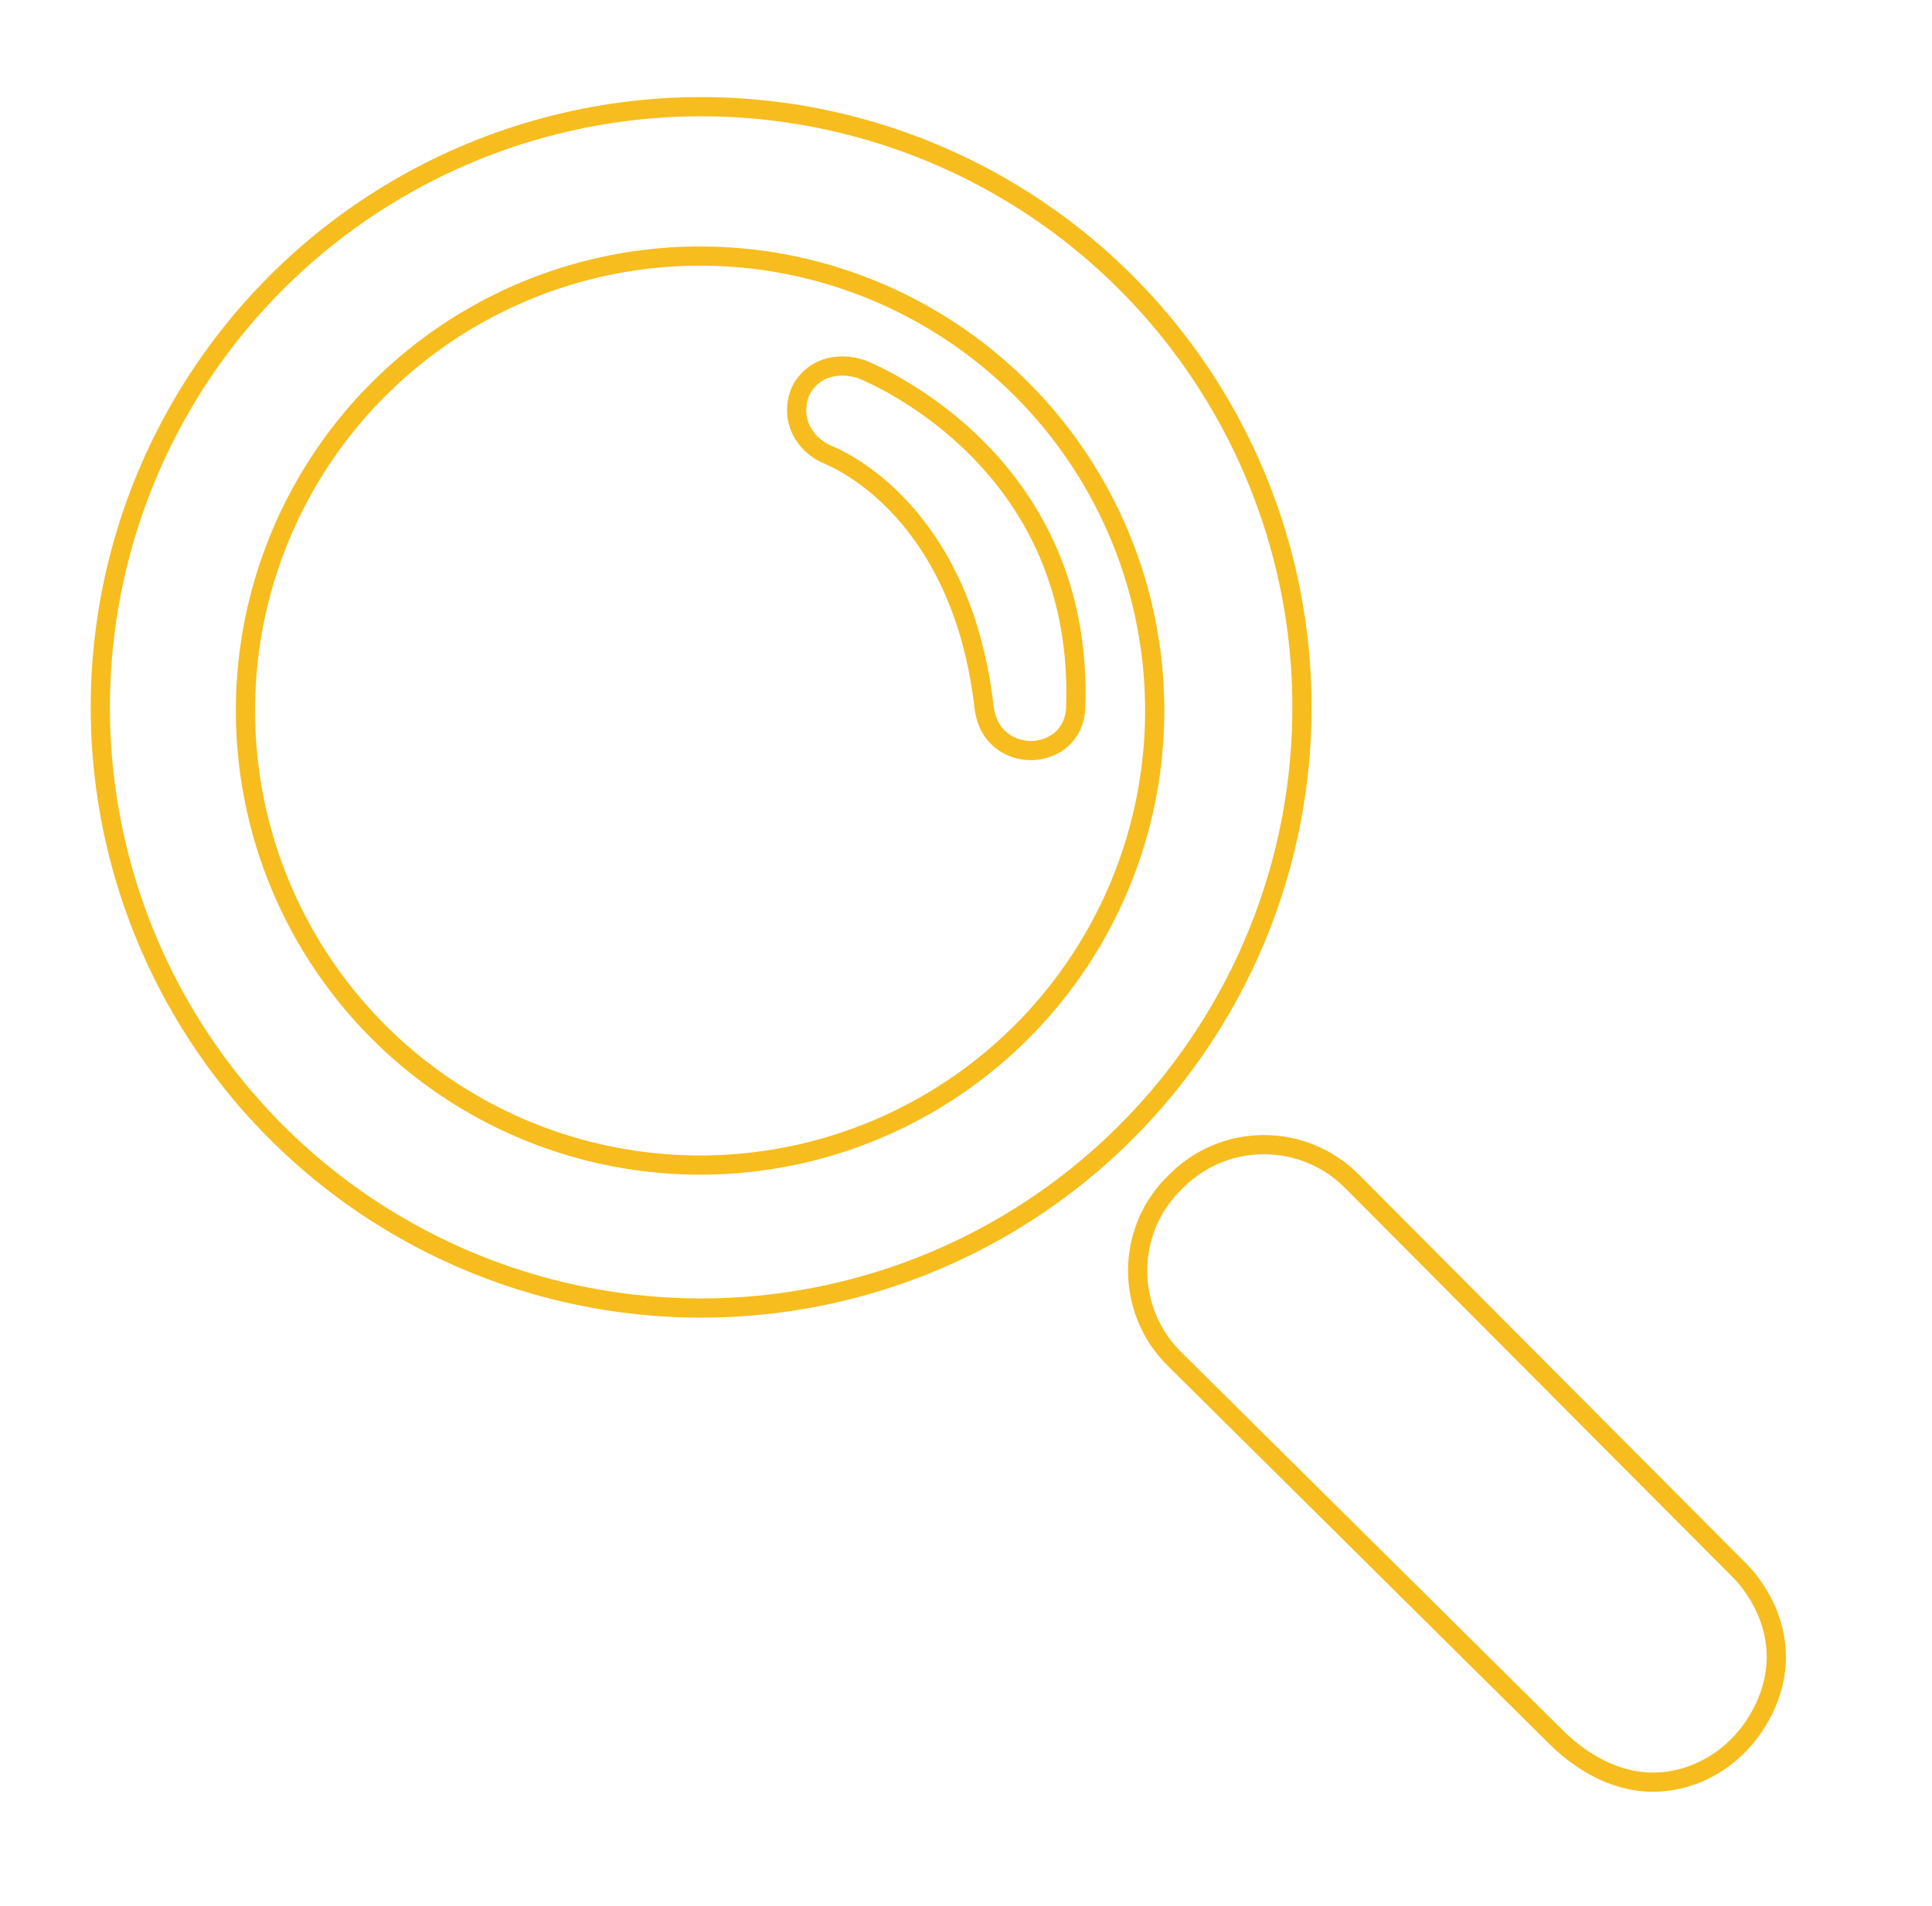 <?xml version="1.0" encoding="utf-8"?>
<!-- Generator: Adobe Illustrator 23.0.6, SVG Export Plug-In . SVG Version: 6.00 Build 0)  -->
<svg version="1.1" id="Layer_1" xmlns="http://www.w3.org/2000/svg" xmlns:xlink="http://www.w3.org/1999/xlink" x="0px" y="0px"
	 viewBox="0 0 905.18 893.21" style="enable-background:new 0 0 905.18 893.21;" xml:space="preserve">
<style type="text/css">
	.st0{fill:none;stroke:#FBC43B;stroke-miterlimit:10;}
	.st1{fill:#F7BD1E;}
	.st2{fill:none;stroke:#F7BD1E;stroke-width:3;stroke-miterlimit:10;}
	.st3{fill:#FFFFFF;stroke:#FBC43B;stroke-width:3.5;stroke-miterlimit:10;}
	.st4{fill:#F9E2AC;stroke:#FBC43B;stroke-width:3.5;stroke-miterlimit:10;}
	.st5{fill:#FBC43B;}
	.st6{fill:#FFBFA9;}
	.st7{fill:none;}
	.st8{fill:none;stroke:#FF05C1;stroke-width:1.75;stroke-miterlimit:10;}
	.st9{fill:#FF05C1;}
	.st10{fill:#F9E2AC;stroke:#F7BD1E;stroke-width:2;stroke-miterlimit:10;}
	.st11{fill:#FF457A;}
	.st12{fill:none;stroke:#FBC43B;stroke-width:2;stroke-miterlimit:10;}
	.st13{fill:none;stroke:#FBC43B;stroke-width:1.978;stroke-miterlimit:10;}
	.st14{fill:none;stroke:#FBC43B;stroke-width:1.956;stroke-miterlimit:10;}
	.st15{fill:none;stroke:#FBC43B;stroke-width:1.935;stroke-miterlimit:10;}
	.st16{fill:none;stroke:#FBC43B;stroke-width:1.913;stroke-miterlimit:10;}
	.st17{fill:none;stroke:#FBC43B;stroke-width:1.891;stroke-miterlimit:10;}
	.st18{fill:none;stroke:#FBC43B;stroke-width:1.87;stroke-miterlimit:10;}
	.st19{fill:none;stroke:#FBC43B;stroke-width:1.848;stroke-miterlimit:10;}
	.st20{fill:none;stroke:#FBC43B;stroke-width:1.826;stroke-miterlimit:10;}
	.st21{fill:none;stroke:#FBC43B;stroke-width:1.804;stroke-miterlimit:10;}
	.st22{fill:none;stroke:#FBC43B;stroke-width:1.783;stroke-miterlimit:10;}
	.st23{fill:none;stroke:#FBC43B;stroke-width:1.761;stroke-miterlimit:10;}
	.st24{fill:none;stroke:#FBC43B;stroke-width:1.739;stroke-miterlimit:10;}
	.st25{fill:none;stroke:#FBC43B;stroke-width:1.717;stroke-miterlimit:10;}
	.st26{fill:none;stroke:#FBC43B;stroke-width:1.696;stroke-miterlimit:10;}
	.st27{fill:none;stroke:#FBC43B;stroke-width:1.674;stroke-miterlimit:10;}
	.st28{fill:none;stroke:#FBC43B;stroke-width:1.652;stroke-miterlimit:10;}
	.st29{fill:none;stroke:#FBC43B;stroke-width:1.63;stroke-miterlimit:10;}
	.st30{fill:none;stroke:#FBC43B;stroke-width:1.609;stroke-miterlimit:10;}
	.st31{fill:none;stroke:#FBC43B;stroke-width:1.587;stroke-miterlimit:10;}
	.st32{fill:none;stroke:#FBC43B;stroke-width:1.565;stroke-miterlimit:10;}
	.st33{fill:none;stroke:#FBC43B;stroke-width:1.544;stroke-miterlimit:10;}
	.st34{fill:none;stroke:#FBC43B;stroke-width:1.522;stroke-miterlimit:10;}
	.st35{fill:none;stroke:#FBC43B;stroke-width:1.5;stroke-miterlimit:10;}
	.st36{fill:none;stroke:#FBC43B;stroke-width:1.478;stroke-miterlimit:10;}
	.st37{fill:none;stroke:#FBC43B;stroke-width:1.456;stroke-miterlimit:10;}
	.st38{fill:none;stroke:#FBC43B;stroke-width:1.435;stroke-miterlimit:10;}
	.st39{fill:none;stroke:#FBC43B;stroke-width:1.413;stroke-miterlimit:10;}
	.st40{fill:none;stroke:#FBC43B;stroke-width:1.391;stroke-miterlimit:10;}
	.st41{fill:none;stroke:#FBC43B;stroke-width:1.37;stroke-miterlimit:10;}
	.st42{fill:none;stroke:#FBC43B;stroke-width:1.348;stroke-miterlimit:10;}
	.st43{fill:none;stroke:#FBC43B;stroke-width:1.326;stroke-miterlimit:10;}
	.st44{fill:none;stroke:#FBC43B;stroke-width:1.304;stroke-miterlimit:10;}
	.st45{fill:none;stroke:#FBC43B;stroke-width:1.283;stroke-miterlimit:10;}
	.st46{fill:none;stroke:#FBC43B;stroke-width:1.261;stroke-miterlimit:10;}
	.st47{fill:none;stroke:#FBC43B;stroke-width:1.239;stroke-miterlimit:10;}
	.st48{fill:none;stroke:#FBC43B;stroke-width:1.217;stroke-miterlimit:10;}
	.st49{fill:none;stroke:#FBC43B;stroke-width:1.196;stroke-miterlimit:10;}
	.st50{fill:none;stroke:#FBC43B;stroke-width:1.174;stroke-miterlimit:10;}
	.st51{fill:none;stroke:#FBC43B;stroke-width:1.152;stroke-miterlimit:10;}
	.st52{fill:none;stroke:#FBC43B;stroke-width:1.13;stroke-miterlimit:10;}
	.st53{fill:none;stroke:#FBC43B;stroke-width:1.109;stroke-miterlimit:10;}
	.st54{fill:none;stroke:#FBC43B;stroke-width:1.087;stroke-miterlimit:10;}
	.st55{fill:none;stroke:#FBC43B;stroke-width:1.065;stroke-miterlimit:10;}
	.st56{fill:none;stroke:#FBC43B;stroke-width:1.044;stroke-miterlimit:10;}
	.st57{fill:none;stroke:#FBC43B;stroke-width:1.022;stroke-miterlimit:10;}
	.st58{clip-path:url(#SVGID_2_);}
	.st59{fill:none;stroke:#FFD845;stroke-width:2;stroke-miterlimit:10;}
	.st60{fill:none;stroke:#FFD845;stroke-width:1.978;stroke-miterlimit:10;}
	.st61{fill:none;stroke:#FFD845;stroke-width:1.956;stroke-miterlimit:10;}
	.st62{fill:none;stroke:#FFD845;stroke-width:1.935;stroke-miterlimit:10;}
	.st63{fill:none;stroke:#FFD845;stroke-width:1.913;stroke-miterlimit:10;}
	.st64{fill:none;stroke:#FFD845;stroke-width:1.891;stroke-miterlimit:10;}
	.st65{fill:none;stroke:#FFD845;stroke-width:1.87;stroke-miterlimit:10;}
	.st66{fill:none;stroke:#FFD845;stroke-width:1.848;stroke-miterlimit:10;}
	.st67{fill:none;stroke:#FFD845;stroke-width:1.826;stroke-miterlimit:10;}
	.st68{fill:none;stroke:#FFD845;stroke-width:1.804;stroke-miterlimit:10;}
	.st69{fill:none;stroke:#FFD845;stroke-width:1.783;stroke-miterlimit:10;}
	.st70{fill:none;stroke:#FFD845;stroke-width:1.761;stroke-miterlimit:10;}
	.st71{fill:none;stroke:#FFD845;stroke-width:1.739;stroke-miterlimit:10;}
	.st72{fill:none;stroke:#FFD845;stroke-width:1.717;stroke-miterlimit:10;}
	.st73{fill:none;stroke:#FFD845;stroke-width:1.696;stroke-miterlimit:10;}
	.st74{fill:none;stroke:#FFD845;stroke-width:1.674;stroke-miterlimit:10;}
	.st75{fill:none;stroke:#FFD845;stroke-width:1.652;stroke-miterlimit:10;}
	.st76{fill:none;stroke:#FFD845;stroke-width:1.63;stroke-miterlimit:10;}
	.st77{fill:none;stroke:#FFD845;stroke-width:1.609;stroke-miterlimit:10;}
	.st78{fill:none;stroke:#FFD845;stroke-width:1.587;stroke-miterlimit:10;}
	.st79{fill:none;stroke:#FFD845;stroke-width:1.565;stroke-miterlimit:10;}
	.st80{fill:none;stroke:#FFD845;stroke-width:1.544;stroke-miterlimit:10;}
	.st81{fill:none;stroke:#FFD845;stroke-width:1.522;stroke-miterlimit:10;}
	.st82{fill:none;stroke:#FFD845;stroke-width:1.5;stroke-miterlimit:10;}
	.st83{fill:none;stroke:#FFD845;stroke-width:1.478;stroke-miterlimit:10;}
	.st84{fill:none;stroke:#FFD845;stroke-width:1.456;stroke-miterlimit:10;}
	.st85{fill:none;stroke:#FFD845;stroke-width:1.435;stroke-miterlimit:10;}
	.st86{fill:none;stroke:#FFD845;stroke-width:1.413;stroke-miterlimit:10;}
	.st87{fill:none;stroke:#FFD845;stroke-width:1.391;stroke-miterlimit:10;}
	.st88{fill:none;stroke:#FFD845;stroke-width:1.37;stroke-miterlimit:10;}
	.st89{fill:none;stroke:#FFD845;stroke-width:1.348;stroke-miterlimit:10;}
	.st90{fill:none;stroke:#FFD845;stroke-width:1.326;stroke-miterlimit:10;}
	.st91{fill:none;stroke:#FFD845;stroke-width:1.304;stroke-miterlimit:10;}
	.st92{fill:none;stroke:#FFD845;stroke-width:1.283;stroke-miterlimit:10;}
	.st93{fill:none;stroke:#FFD845;stroke-width:1.261;stroke-miterlimit:10;}
	.st94{fill:none;stroke:#FFD845;stroke-width:1.239;stroke-miterlimit:10;}
	.st95{fill:none;stroke:#FFD845;stroke-width:1.217;stroke-miterlimit:10;}
	.st96{fill:none;stroke:#FFD845;stroke-width:1.196;stroke-miterlimit:10;}
	.st97{fill:none;stroke:#FFD845;stroke-width:1.174;stroke-miterlimit:10;}
	.st98{fill:none;stroke:#FFD845;stroke-width:1.152;stroke-miterlimit:10;}
	.st99{fill:none;stroke:#FFD845;stroke-width:1.13;stroke-miterlimit:10;}
	.st100{fill:none;stroke:#FFD845;stroke-width:1.109;stroke-miterlimit:10;}
	.st101{fill:none;stroke:#FFD845;stroke-width:1.087;stroke-miterlimit:10;}
	.st102{fill:none;stroke:#FFD845;stroke-width:1.065;stroke-miterlimit:10;}
	.st103{fill:none;stroke:#FFD845;stroke-width:1.044;stroke-miterlimit:10;}
	.st104{fill:none;stroke:#FFD845;stroke-width:1.022;stroke-miterlimit:10;}
	.st105{fill:none;stroke:#FFD845;stroke-miterlimit:10;}
	.st106{fill:none;stroke:#F7BD1E;stroke-width:1.5;stroke-miterlimit:10;}
	.st107{fill:none;stroke:#F7BD1E;stroke-width:4;stroke-miterlimit:10;}
	.st108{fill:none;stroke:#F7BD1E;stroke-miterlimit:10;}
	.st109{fill:none;stroke:#F7BD1E;stroke-width:10;stroke-miterlimit:10;}
	.st110{fill:none;stroke:#F7BD1E;stroke-width:9;stroke-miterlimit:10;}
</style>
<circle class="st110" cx="328.5" cy="331.5" r="281.5"/>
<circle class="st110" cx="328" cy="333" r="213"/>
<path class="st110" d="M461,331c-9.79-84.2-59.32-112.12-72.87-117.8c-3.53-1.48-6.75-3.64-9.28-6.52
	c-7.75-8.82-5.64-18.27-4.24-22.18c0.34-0.96,0.77-1.88,1.3-2.75c4.53-7.37,11.16-9.68,16.66-10.14c4.58-0.39,9.18,0.51,13.38,2.38
	c18.29,8.13,101.6,51.03,98.04,157c0,0,0.61,11.59-9.67,17.67c-6.37,3.76-14.31,4.09-21,0.91C467.95,347.02,462.25,341.77,461,331z"
	/>
<path class="st110" d="M728.83,813.87L550.22,636.82c-23.03-22.83-22.98-60.17,0.3-82.75c0.37-0.36,0.74-0.72,1.12-1.09
	c22.74-22.29,59.23-22.01,81.7,0.56L815,735.98c0,0,28.12,26.33,12.56,62.45c-6.37,14.77-18,26.8-32.92,32.79
	c-13.49,5.42-32.42,7.27-53.87-7.38C736.47,820.91,732.52,817.52,728.83,813.87z"/>
</svg>
